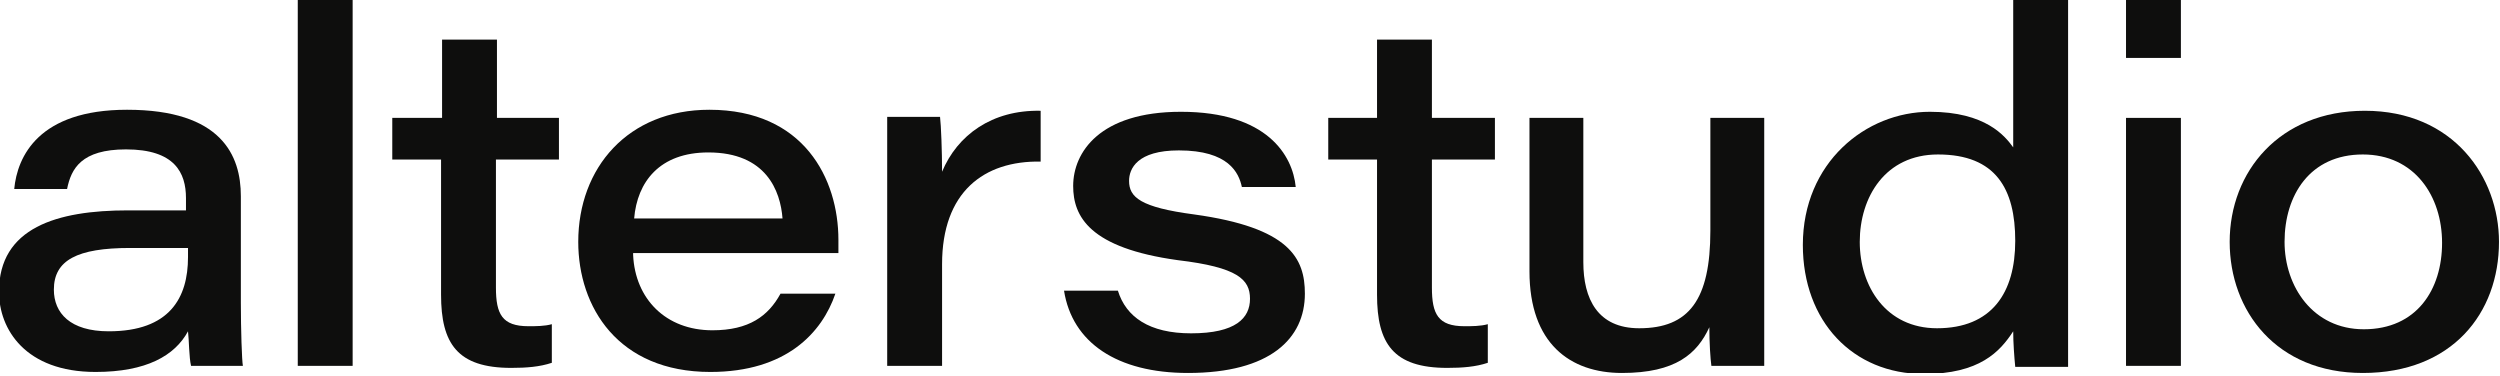 <svg width="246" height="37" viewBox="0 0 246 37" fill="none" xmlns="http://www.w3.org/2000/svg">
<g clip-path="url(#clip0_5075_705)">
<path d="M23.7 29.8C23.7 32.4 23.8 35.5 23.9 36H18.8C18.6 35.2 18.6 33.4 18.5 32.6C17.2 35 14.4 36.6 9.4 36.6C2.5 36.6 -0.1 32.4 -0.1 28.7C-0.1 22.4 5.6 20.7 12.6 20.7H18.3V19.5C18.3 17 17.2 14.7 12.4 14.7C8 14.7 7 16.6 6.6 18.6H1.4C1.7 15.4 3.8 10.8 12.5 10.8C21.8 10.8 23.7 15.3 23.7 19.3V29.8ZM18.4 24.4C17.7 24.4 16 24.4 12.8 24.4C7.6 24.4 5.3 25.6 5.3 28.5C5.3 30.8 6.9 32.6 10.7 32.6C16.7 32.6 18.5 29.3 18.5 25.3V24.4H18.4Z" fill="#0E0E0D"/>
<path d="M29.3 36V0H34.7V36H29.3Z" fill="#0E0E0D"/>
<path d="M38.7 11.6H43.5V3.9H48.9V11.6H55V15.7H48.8V28.3C48.8 30.9 49.4 32.1 52 32.1C52.7 32.1 53.6 32.1 54.3 31.9V35.7C53.1 36.1 51.8 36.2 50.3 36.2C45 36.2 43.4 33.8 43.4 29V15.7H38.6V11.6H38.7Z" fill="#0E0E0D"/>
<path d="M62.3 25.1C62.5 29.4 65.5 32.5 70.1 32.5C73.7 32.5 75.6 31.1 76.8 28.9H82.2C80.9 32.7 77.4 36.6 69.9 36.6C60.8 36.6 56.9 30.2 56.9 23.8C56.9 16.5 61.8 10.8 69.8 10.8C79.1 10.8 82.5 17.6 82.5 23.6V24.9H62.3V25.1ZM77 21.5C76.8 18.8 75.4 15 69.7 15C64.9 15 62.7 17.9 62.4 21.5H77Z" fill="#0E0E0D"/>
<path d="M87.3 18.2C87.3 16 87.3 13.7 87.3 11.5H92.5C92.6 12.3 92.7 14.9 92.7 16.9C94.2 13.3 97.6 10.8 102.4 10.9V15.9C96.8 15.8 92.7 18.9 92.7 26V36H87.3V18.2Z" fill="#0E0E0D"/>
<path d="M110 28.6C110.8 31.2 113.1 32.8 117.2 32.8C121.6 32.8 123 31.3 123 29.4C123 27.5 121.8 26.3 115.9 25.6C107.2 24.4 105.6 21.3 105.6 18.3C105.6 15 108.2 11 116.2 11C124.7 11 127.2 15.3 127.5 18.4H122.2C121.9 17 120.9 14.8 116 14.8C111.9 14.8 111.1 16.6 111.1 17.8C111.1 19.4 112.2 20.4 117.5 21.1C126.9 22.4 128.4 25.4 128.4 28.9C128.4 33.3 125 36.7 116.9 36.7C109.9 36.7 105.5 33.7 104.7 28.6H110Z" fill="#0E0E0D"/>
<path d="M130.7 11.6H135.5V3.9H140.9V11.6H147.1V15.7H140.9V28.3C140.9 30.9 141.5 32.1 144.1 32.1C144.8 32.1 145.7 32.1 146.4 31.9V35.7C145.2 36.1 143.9 36.2 142.4 36.2C137.1 36.2 135.5 33.8 135.5 29V15.7H130.7V11.6Z" fill="#0E0E0D"/>
<path d="M173.6 28.9C173.6 31.3 173.6 33.7 173.6 36H168.4C168.3 35.3 168.2 33.7 168.2 32.2C167 34.8 164.9 36.7 159.6 36.7C154.5 36.7 150.5 33.8 150.5 26.7V11.6H155.8V25.8C155.8 29.4 157.2 32.3 161.3 32.3C166.2 32.3 168.3 29.5 168.3 22.7V11.6H173.6V28.9Z" fill="#0E0E0D"/>
<path d="M203.5 0V29C203.5 31.4 203.5 33.7 203.5 36.1H198.3C198.2 35.1 198.1 33.7 198.1 32.6C196.8 34.6 194.8 36.8 189.3 36.8C182.3 36.8 177.4 31.6 177.4 24.1C177.4 16 183.6 11 189.9 11C195.4 11 197.3 13.4 198.1 14.5V0H203.5ZM190.6 32.3C196 32.3 198.3 28.8 198.3 23.7C198.3 18.6 196.4 15.2 190.7 15.2C185.5 15.2 183 19.4 183 23.8C183 28.2 185.6 32.3 190.6 32.3Z" fill="#0E0E0D"/>
<path d="M209.2 5.7V0H214.6V5.7H209.2ZM209.2 11.6H214.6V36H209.2V11.6Z" fill="#0E0E0D"/>
<path d="M245.9 23.8C245.9 30.8 241.3 36.7 232.5 36.7C224 36.7 219.4 30.6 219.4 23.8C219.4 16.9 224.3 10.9 232.7 10.9C241.4 10.9 245.9 17.4 245.9 23.8ZM224.8 23.8C224.8 28.2 227.6 32.4 232.6 32.4C237.8 32.4 240.3 28.5 240.3 23.9C240.3 19.3 237.6 15.2 232.5 15.2C227.3 15.2 224.8 19.2 224.8 23.8Z" fill="#0E0E0D"/>
</g>
<defs>
<clipPath id="clip0_5075_705">
<rect width="245.9" height="36.7" fill="white"/>
</clipPath>
</defs>
</svg>
